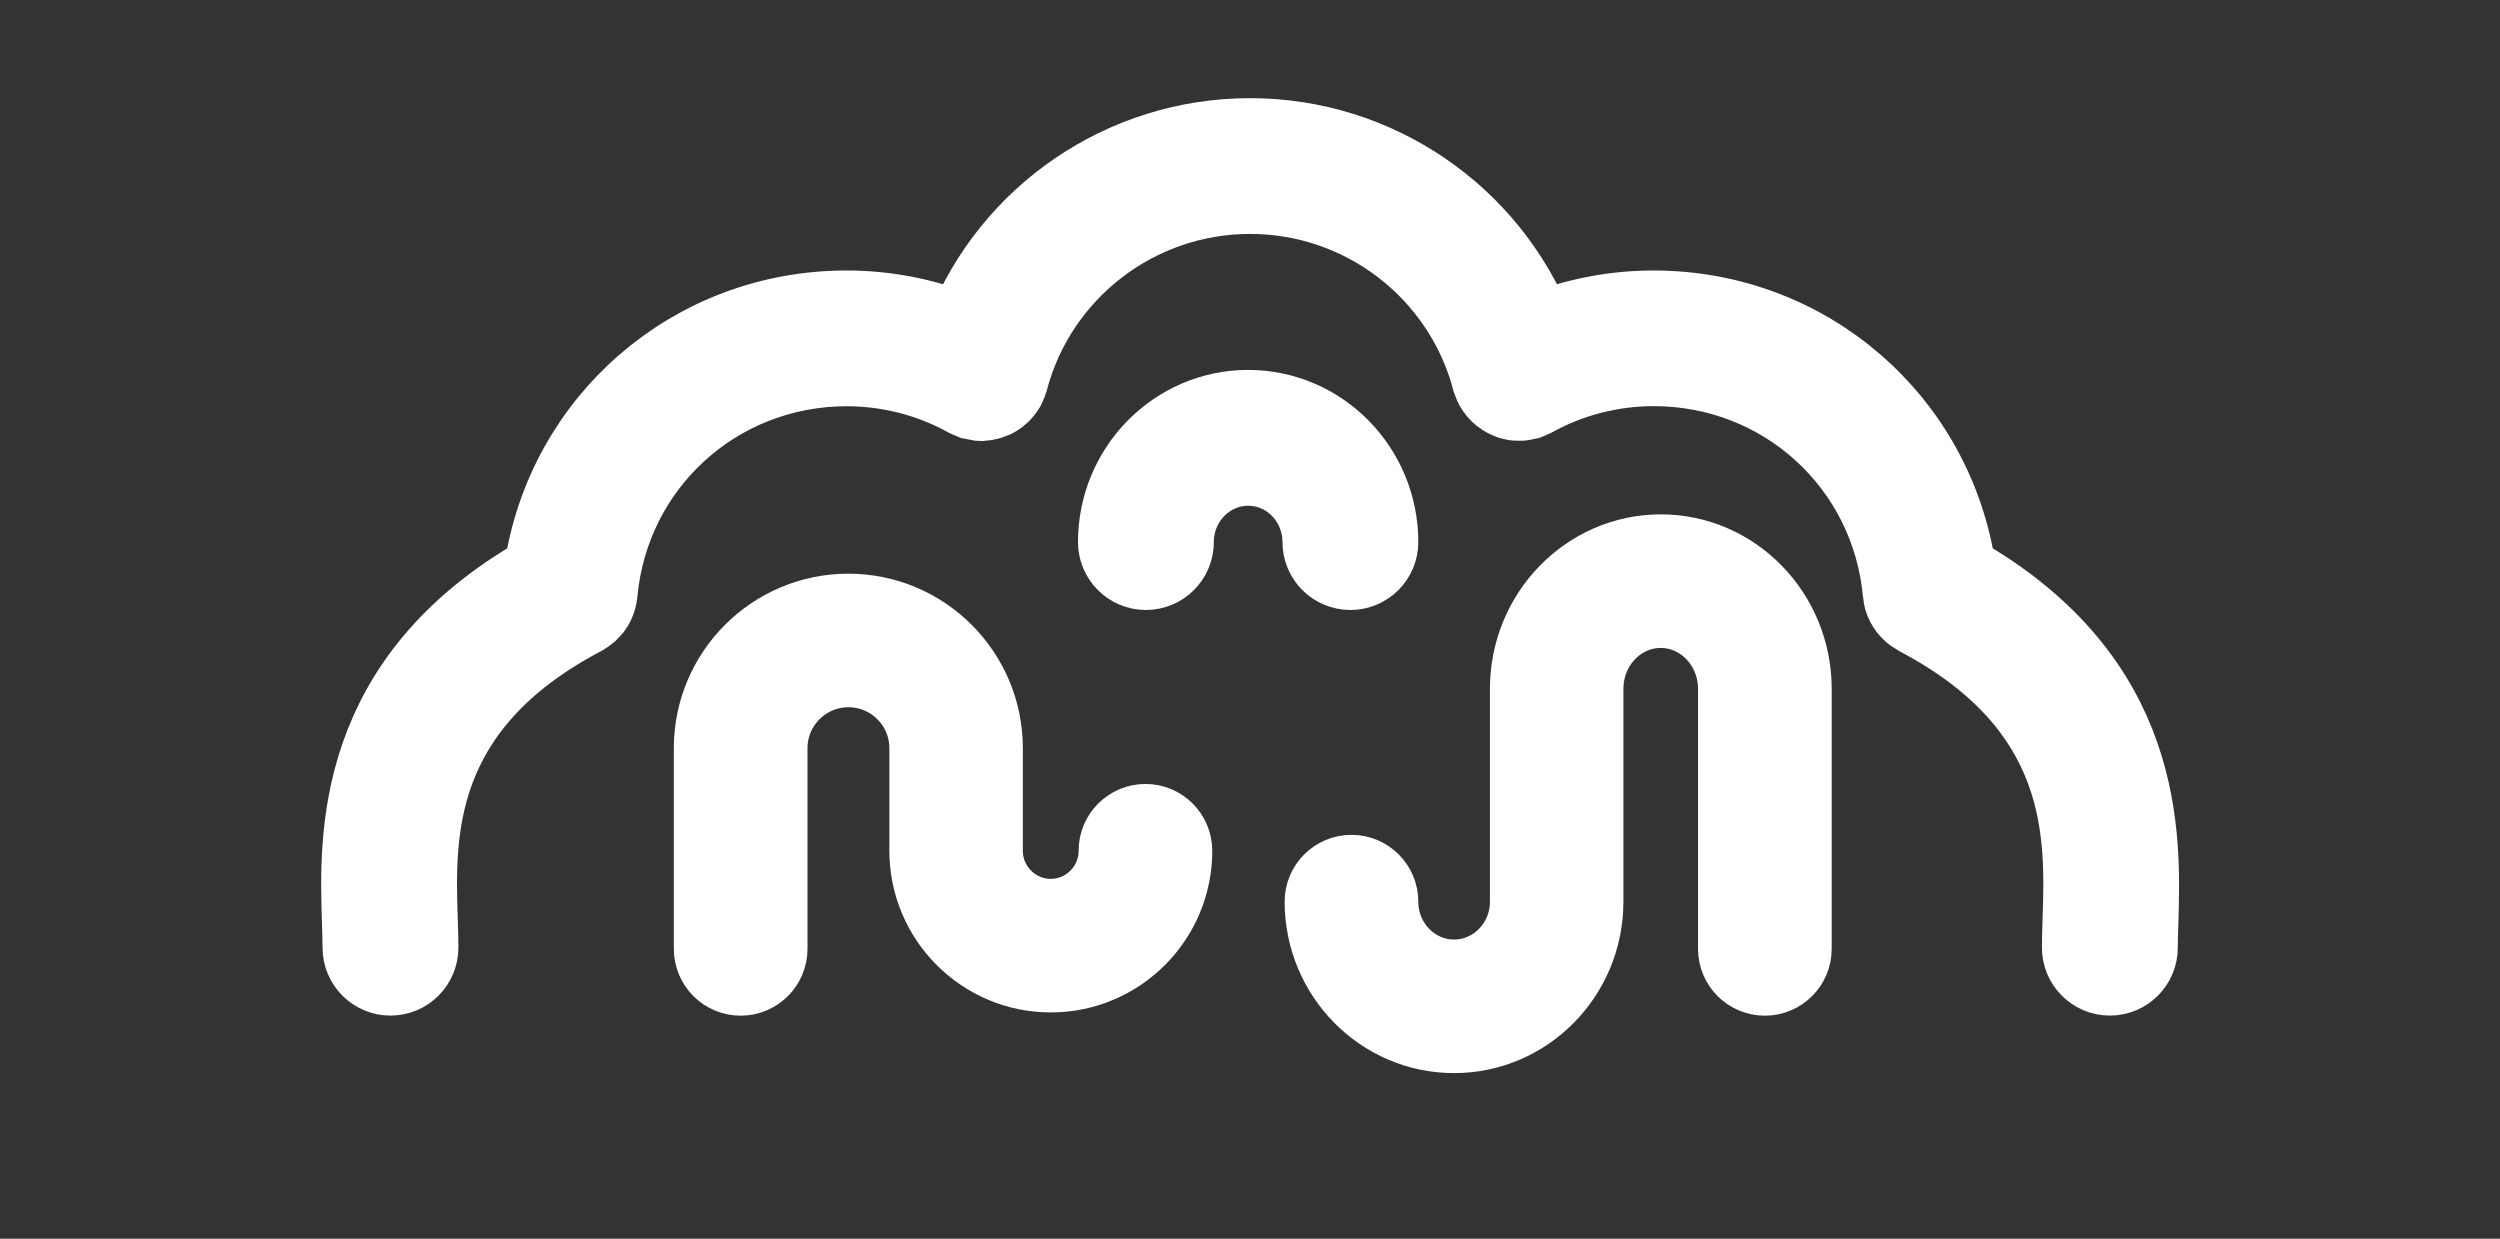 <?xml version="1.0" encoding="utf-8"?>
<!-- Generator: Adobe Illustrator 23.1.0, SVG Export Plug-In . SVG Version: 6.00 Build 0)  -->
<svg version="1.1" id="public_folder_logo" xmlns="http://www.w3.org/2000/svg" xmlns:xlink="http://www.w3.org/1999/xlink" x="0px"
    y="0px" viewBox="0 0 276.07 136.79" xml:space="preserve" style="stroke-width: 0px; background-color: #F7941F;">
    <rect x="0" y="0" width="276.07" height="136.79" fill="#333333" stroke="none"/>
    <style type="text/css">
        .st0 {
            fill: white;
        }

        .st1 {
            fill: white;
        }

        .st2 {
            fill: white;
        }

        .st3 {
            fill: white;
        }
    </style>
    <g>
        <path class="st0" d="M216.43,63.06c-2.44-16.77-16.66-29.19-33.84-29.19c-4.39,0-8.74,0.85-12.78,2.48
		c-5.12-12.85-17.64-21.51-31.77-21.51c-14.13,0-26.66,8.66-31.78,21.51c-4.04-1.63-8.39-2.48-12.77-2.48
		c-17.18,0-31.41,12.42-33.85,29.19c-20.94,11.87-20.39,29.25-20.09,38.7c0.03,1.04,0.07,2.01,0.07,2.89c0,1.93,1.57,3.5,3.5,3.5
		c1.93,0,3.5-1.57,3.5-3.5c0-0.95-0.03-1.99-0.07-3.12c-0.3-9.3-0.75-23.34,17.99-33.18c0.04-0.02,0.08-0.05,0.12-0.08
		c0.09-0.05,0.17-0.11,0.26-0.17c0.1-0.07,0.21-0.15,0.3-0.23c0.06-0.05,0.11-0.1,0.16-0.16c0.1-0.1,0.21-0.21,0.3-0.32
		c0.03-0.04,0.05-0.08,0.08-0.12c0.1-0.14,0.19-0.28,0.27-0.43c0.01-0.02,0.02-0.05,0.03-0.07c0.18-0.38,0.3-0.79,0.34-1.22
		c1.29-14.08,12.94-24.69,27.1-24.69c4.6,0,9.15,1.17,13.15,3.39c0.02,0.01,0.05,0.02,0.07,0.03c0.1,0.05,0.22,0.1,0.33,0.14
		c0.11,0.05,0.22,0.09,0.34,0.13c0.02,0.01,0.05,0.02,0.07,0.03c0.16,0.04,0.33,0.07,0.49,0.09c0.03,0,0.06,0,0.09,0.01
		c0.1,0.01,0.21,0.02,0.31,0.02c0.06,0,0.12-0.01,0.18-0.02c0.07,0,0.15-0.01,0.22-0.02c0.14-0.02,0.28-0.04,0.42-0.08
		c0.07-0.02,0.13-0.03,0.2-0.05c0.15-0.05,0.3-0.11,0.44-0.17c0.05-0.02,0.1-0.04,0.15-0.06c0.18-0.1,0.36-0.21,0.52-0.33
		c0.04-0.03,0.08-0.07,0.12-0.11c0.12-0.1,0.24-0.21,0.35-0.33c0.05-0.05,0.09-0.11,0.14-0.17c0.09-0.12,0.18-0.24,0.25-0.37
		c0.02-0.03,0.05-0.06,0.07-0.1c0.02-0.03,0.03-0.07,0.04-0.1c0.06-0.13,0.12-0.26,0.17-0.39c0.03-0.08,0.06-0.16,0.08-0.24
		c0.01-0.03,0.02-0.05,0.03-0.08c3.14-11.92,13.96-20.25,26.32-20.25c12.35,0,23.17,8.33,26.31,20.25c0.01,0.02,0.02,0.04,0.03,0.07
		c0.03,0.12,0.08,0.23,0.13,0.34c0.04,0.11,0.08,0.22,0.14,0.32c0.01,0.02,0.02,0.05,0.03,0.07c0.04,0.07,0.09,0.13,0.14,0.2
		c0.07,0.11,0.14,0.22,0.22,0.31c0.07,0.09,0.15,0.16,0.23,0.24c0.08,0.08,0.16,0.17,0.25,0.24c0.09,0.07,0.18,0.14,0.28,0.2
		c0.09,0.06,0.18,0.13,0.28,0.18c0.1,0.05,0.2,0.1,0.3,0.14c0.11,0.05,0.21,0.09,0.32,0.13c0.1,0.03,0.21,0.05,0.31,0.08
		c0.11,0.03,0.23,0.05,0.35,0.06c0.11,0.01,0.23,0.01,0.34,0.01c0.11,0,0.22,0.01,0.33,0c0.13-0.01,0.25-0.04,0.38-0.06
		c0.08-0.01,0.15-0.02,0.23-0.04c0.02-0.01,0.05-0.02,0.07-0.03c0.11-0.03,0.23-0.08,0.34-0.13c0.11-0.04,0.22-0.09,0.33-0.14
		c0.02-0.01,0.05-0.02,0.07-0.03c4-2.22,8.55-3.39,13.16-3.39c14.17,0,25.82,10.62,27.09,24.71c0,0.01,0,0.01,0,0.02
		c0.01,0.15,0.05,0.29,0.08,0.44c0.02,0.08,0.03,0.15,0.05,0.23c0.03,0.11,0.08,0.22,0.13,0.33c0.04,0.09,0.07,0.19,0.12,0.28
		c0.05,0.1,0.12,0.19,0.18,0.28c0.06,0.09,0.11,0.18,0.18,0.27c0.07,0.09,0.15,0.16,0.22,0.24c0.08,0.08,0.15,0.16,0.24,0.24
		c0.08,0.07,0.16,0.12,0.24,0.18c0.1,0.07,0.21,0.15,0.32,0.21c0.04,0.02,0.06,0.05,0.1,0.07c18.74,9.83,18.29,23.88,17.99,33.18
		c-0.04,1.13-0.07,2.17-0.07,3.12c0,1.93,1.57,3.5,3.5,3.5c1.93,0,3.5-1.57,3.5-3.5c0-0.88,0.03-1.85,0.07-2.89
		C236.83,92.31,237.38,74.93,216.43,63.06z" stroke="white" stroke-width="8" />
        <path class="st1" d="M149.12,63.36c1.93,0,3.5-1.57,3.5-3.5c0-8.28-6.64-15.01-14.79-15.01s-14.79,6.73-14.79,15.01
		c0,1.93,1.57,3.5,3.5,3.5c1.93,0,3.5-1.57,3.5-3.5c0-4.42,3.5-8.01,7.79-8.01c4.3,0,7.79,3.59,7.79,8.01
		C145.62,61.79,147.19,63.36,149.12,63.36z" stroke="white" stroke-width="8" />
        <path class="st2" d="M126.49,90.57c-1.86,0-3.38,1.51-3.38,3.38c0,3.92-3.18,7.1-7.08,7.1c-3.9,0-7.08-3.19-7.08-7.1V82.62
		c0-8.42-6.85-15.27-15.27-15.27S78.41,74.2,78.41,82.62v22.16c0,1.86,1.51,3.38,3.38,3.38c1.86,0,3.38-1.51,3.38-3.38V82.62
		c0-4.7,3.82-8.52,8.52-8.52c4.7,0,8.52,3.82,8.52,8.52v11.33c0,7.64,6.2,13.85,13.83,13.85c7.63,0,13.83-6.22,13.83-13.85
		C129.86,92.08,128.35,90.57,126.49,90.57z" stroke="white" stroke-width="8" />
        <path class="st3" d="M183.4,60.8c-8.2,0-14.87,6.85-14.87,15.27v23.5c0,4.51-3.57,8.18-7.96,8.18s-7.95-3.67-7.95-8.18
		c0-1.86-1.51-3.38-3.38-3.38s-3.38,1.51-3.38,3.38c0,8.23,6.6,14.93,14.71,14.93c8.11,0,14.7-6.7,14.7-14.93v-23.5
		c0-4.7,3.64-8.52,8.12-8.52c4.47,0,8.12,3.82,8.12,8.52v28.71c0,1.86,1.51,3.38,3.38,3.38c1.86,0,3.38-1.51,3.38-3.38V76.07
		C198.27,67.65,191.6,60.8,183.4,60.8z" stroke="white" stroke-width="8" />
    </g>
</svg>